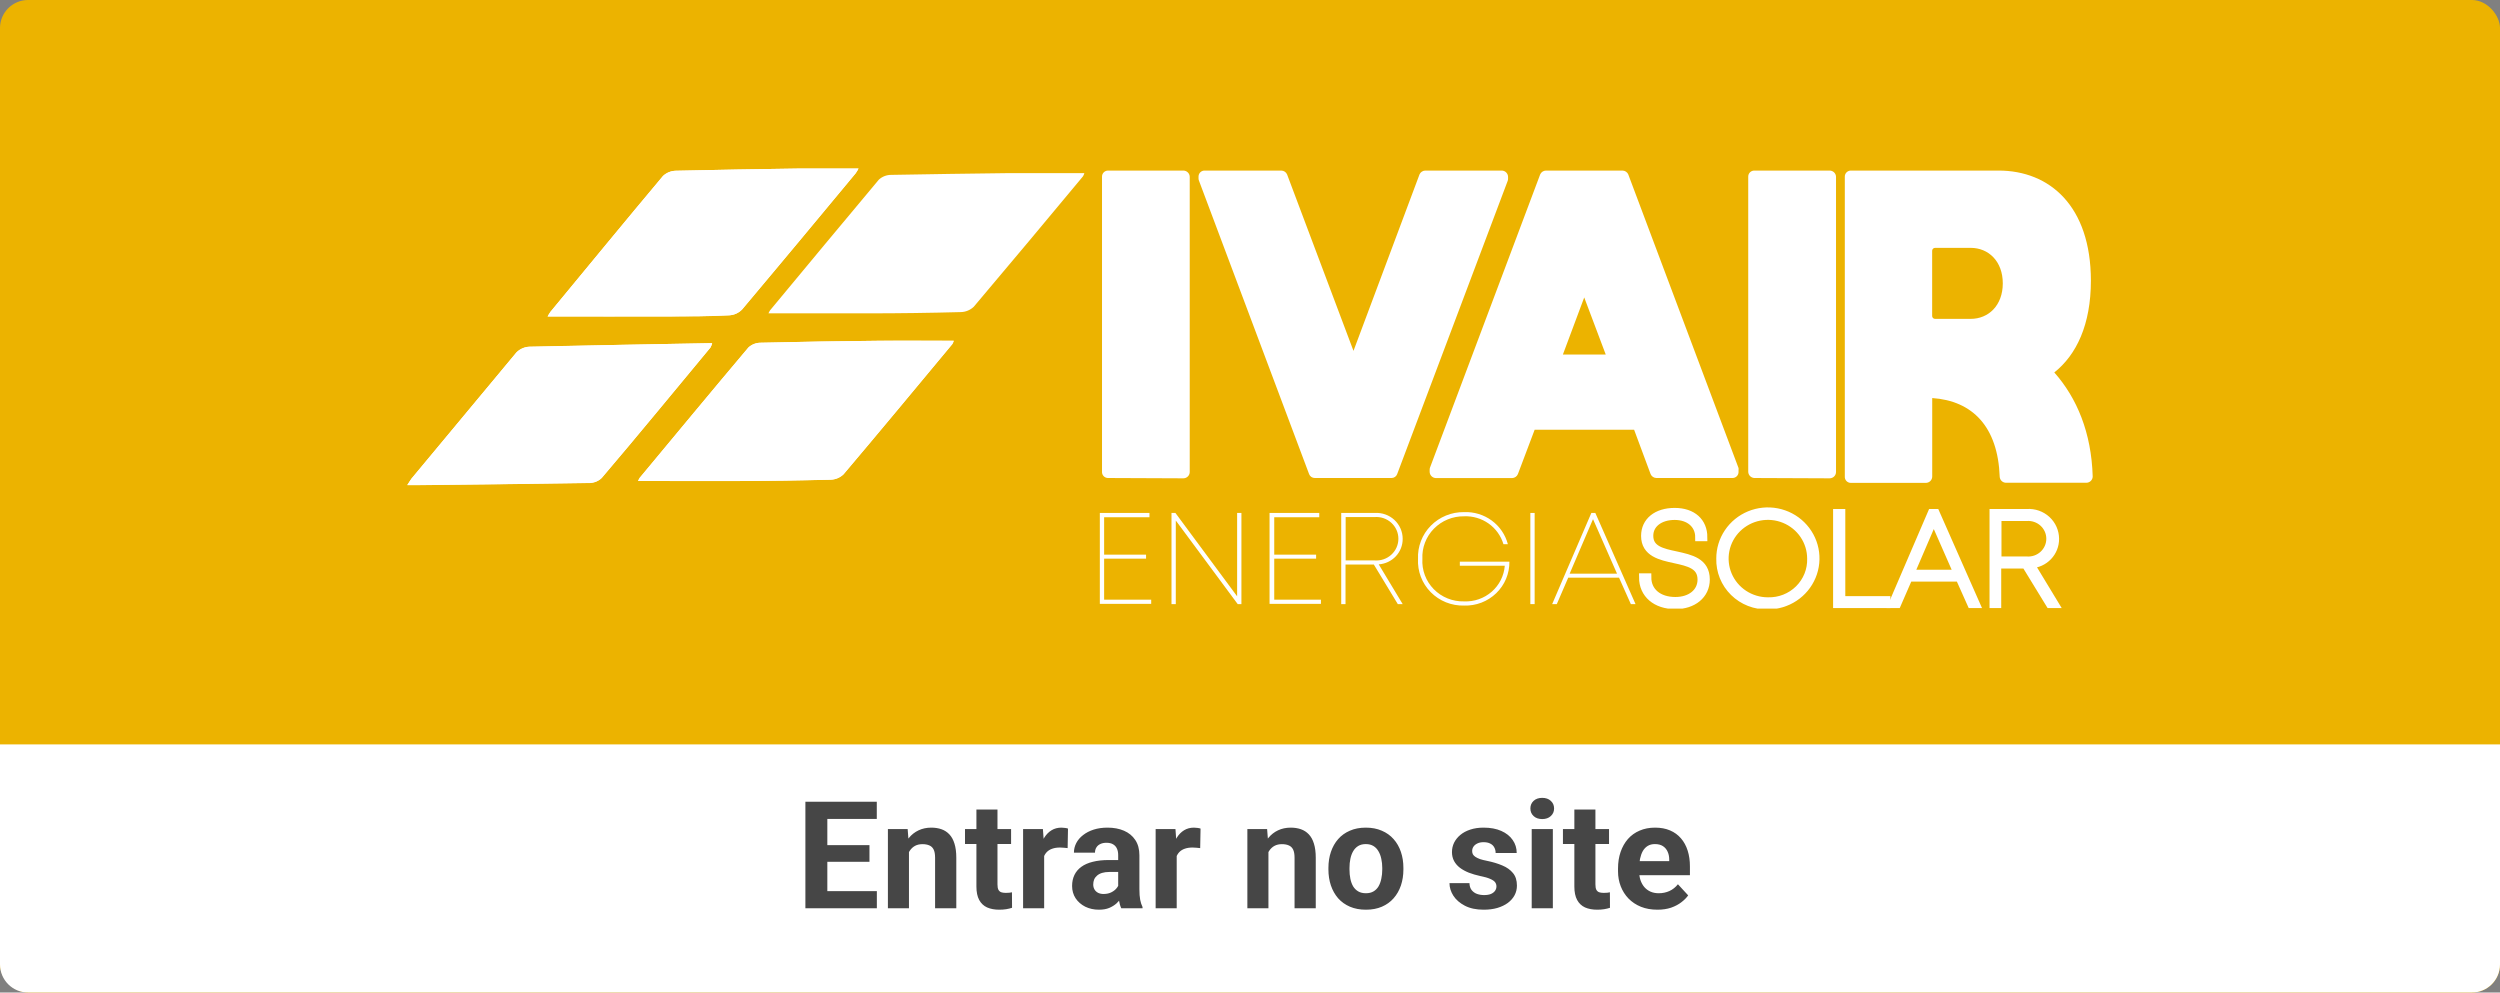 <svg width="267" height="106" viewBox="0 0 267 106" fill="none" xmlns="http://www.w3.org/2000/svg">
<rect x="0" y="0" width="267" height="106" fill="#808080" stroke="none"/>
<rect width="267" height="106" rx="3" fill="#ECB300"/>
<path d="M0 79.502H267V103C267 104.657 265.657 106 264 106H3C1.343 106 0 104.657 0 103V79.502Z" fill="white"/>
<g clip-path="url(#clip0_166_1383)">
<path d="M68.149 51.369C68.199 51.254 68.258 51.143 68.328 51.038C72.189 46.392 76.043 41.734 79.939 37.116C80.293 36.79 80.758 36.609 81.242 36.608C85.444 36.504 89.653 36.434 93.868 36.398C96.516 36.364 99.163 36.398 101.865 36.398C101.832 36.522 101.781 36.64 101.715 36.75C97.853 41.395 93.992 46.054 90.089 50.665C89.72 51.017 89.231 51.22 88.718 51.234C85.439 51.322 82.161 51.356 78.876 51.376C75.323 51.39 71.777 51.369 68.149 51.369Z" fill="white"/>
<path d="M58.486 33.798C58.578 33.626 58.678 33.458 58.788 33.297C62.786 28.455 66.771 23.6 70.803 18.792C71.175 18.445 71.664 18.247 72.175 18.237C76.551 18.129 80.92 18.068 85.282 18C87.394 18 89.452 18 91.688 18C91.6 18.174 91.499 18.342 91.386 18.501C87.346 23.37 83.313 28.232 79.233 33.059C78.871 33.429 78.38 33.649 77.861 33.676C75.742 33.77 73.615 33.784 71.489 33.798C67.216 33.811 62.937 33.798 58.486 33.798Z" fill="white"/>
<path d="M76.057 36.648C76.019 36.806 75.962 36.959 75.886 37.102C72.017 41.754 68.19 46.44 64.26 51.038C63.914 51.373 63.449 51.562 62.964 51.566C56.936 51.667 50.907 51.728 44.872 51.796C44.474 51.796 44.069 51.796 43.5 51.796C43.733 51.451 43.822 51.288 43.939 51.119C47.684 46.643 51.408 42.127 55.159 37.637C55.521 37.268 56.011 37.048 56.531 37.021C63.026 36.885 69.473 36.77 76.057 36.648Z" fill="white"/>
<path d="M68.149 51.369C71.777 51.369 75.323 51.369 78.862 51.369C82.147 51.369 85.426 51.315 88.704 51.227C89.217 51.213 89.706 51.01 90.076 50.658C93.978 46.047 97.84 41.388 101.701 36.743C101.768 36.633 101.819 36.515 101.852 36.391C99.15 36.391 96.502 36.391 93.855 36.391C89.644 36.432 85.435 36.502 81.228 36.601C80.745 36.602 80.279 36.784 79.925 37.109C76.03 41.727 72.175 46.386 68.314 51.031C68.249 51.139 68.194 51.252 68.149 51.369V51.369Z" fill="white"/>
<path d="M82.072 33.466C85.7 33.466 89.246 33.466 92.785 33.466C96.063 33.466 99.348 33.419 102.627 33.331C103.14 33.317 103.629 33.114 103.998 32.762C107.899 28.144 111.785 23.503 115.658 18.84C115.727 18.731 115.778 18.613 115.809 18.488C113.106 18.488 110.459 18.488 107.812 18.488C103.587 18.537 99.371 18.601 95.165 18.677C94.681 18.679 94.216 18.86 93.862 19.185C89.966 23.83 86.112 28.482 82.25 33.134C82.18 33.239 82.12 33.35 82.072 33.466Z" fill="white"/>
<path d="M58.486 33.798C62.937 33.798 67.216 33.798 71.517 33.798C73.643 33.798 75.769 33.798 77.888 33.676C78.408 33.649 78.898 33.429 79.26 33.059C83.313 28.232 87.346 23.37 91.386 18.508C91.499 18.346 91.6 18.177 91.688 18C89.452 18 87.394 18 85.282 18C80.92 18.068 76.551 18.129 72.189 18.237C71.678 18.247 71.189 18.445 70.817 18.792C66.784 23.6 62.8 28.455 58.801 33.297C58.687 33.458 58.582 33.625 58.486 33.798Z" fill="white"/>
<path d="M76.057 36.648C69.473 36.77 63.026 36.885 56.572 37.041C56.041 37.052 55.535 37.266 55.159 37.637C51.408 42.127 47.684 46.643 43.939 51.139C43.822 51.288 43.733 51.451 43.5 51.816C44.069 51.816 44.474 51.816 44.872 51.816C50.907 51.749 56.936 51.688 62.964 51.586C63.449 51.582 63.914 51.393 64.26 51.058C68.19 46.44 72.017 41.754 75.886 37.102C75.962 36.959 76.019 36.806 76.057 36.648Z" fill="white"/>
<path d="M118.339 51.051C118.251 51.051 118.164 51.034 118.083 50.999C118.002 50.965 117.929 50.914 117.868 50.851C117.808 50.787 117.761 50.712 117.731 50.63C117.702 50.548 117.689 50.461 117.695 50.374V18.86C117.694 18.776 117.71 18.692 117.742 18.614C117.774 18.536 117.821 18.465 117.881 18.406C117.941 18.346 118.012 18.298 118.091 18.266C118.17 18.233 118.254 18.217 118.339 18.217H126.377C126.559 18.217 126.734 18.288 126.862 18.415C126.991 18.542 127.063 18.714 127.063 18.894V50.408C127.063 50.587 126.991 50.76 126.862 50.887C126.734 51.014 126.559 51.085 126.377 51.085L118.339 51.051Z" fill="white"/>
<path d="M151.603 18.63C151.653 18.511 151.737 18.41 151.844 18.337C151.951 18.264 152.076 18.222 152.206 18.217H160.375C160.557 18.217 160.731 18.288 160.86 18.415C160.988 18.542 161.061 18.714 161.061 18.894V19.097C161.06 19.173 161.046 19.249 161.02 19.32L149.216 50.638C149.171 50.76 149.089 50.865 148.981 50.939C148.873 51.013 148.744 51.052 148.613 51.051H140.424C140.291 51.052 140.162 51.013 140.052 50.94C139.943 50.866 139.86 50.76 139.813 50.638L128.044 19.28C128.016 19.209 128.002 19.133 128.003 19.056V18.853C128.003 18.766 128.021 18.68 128.056 18.6C128.091 18.52 128.142 18.448 128.206 18.388C128.27 18.328 128.346 18.282 128.429 18.253C128.512 18.223 128.601 18.211 128.689 18.217H136.85C136.981 18.221 137.109 18.262 137.217 18.335C137.325 18.408 137.41 18.51 137.461 18.63L144.552 37.474L151.603 18.63Z" fill="white"/>
<path d="M173.9 18.63L185.676 49.988C185.687 50.062 185.687 50.137 185.676 50.212V50.415C185.676 50.583 185.608 50.745 185.487 50.865C185.366 50.984 185.202 51.051 185.031 51.051H176.897C176.766 51.047 176.639 51.006 176.53 50.933C176.422 50.86 176.338 50.757 176.286 50.638L174.524 45.898H163.9L162.11 50.638C162.06 50.759 161.976 50.862 161.867 50.937C161.759 51.011 161.632 51.053 161.5 51.058H153.331C153.157 51.047 152.992 50.972 152.873 50.846C152.753 50.72 152.686 50.553 152.687 50.381V50.178C152.684 50.099 152.696 50.022 152.721 49.947L164.49 18.63C164.541 18.511 164.626 18.408 164.734 18.335C164.842 18.262 164.969 18.221 165.1 18.217H173.289C173.42 18.221 173.548 18.262 173.656 18.335C173.764 18.408 173.849 18.511 173.9 18.63V18.63ZM171.492 37.861L169.195 31.766L166.918 37.861H171.492Z" fill="white"/>
<path d="M187.363 51.051C187.187 51.042 187.021 50.967 186.9 50.841C186.779 50.715 186.711 50.548 186.711 50.374V18.86C186.71 18.775 186.727 18.691 186.759 18.613C186.791 18.534 186.839 18.463 186.9 18.403C186.961 18.343 187.033 18.296 187.112 18.264C187.192 18.232 187.277 18.216 187.363 18.217H195.401C195.583 18.217 195.757 18.288 195.886 18.415C196.015 18.542 196.087 18.714 196.087 18.894V50.408C196.087 50.587 196.015 50.76 195.886 50.887C195.757 51.014 195.583 51.085 195.401 51.085L187.363 51.051Z" fill="white"/>
<path d="M223.5 50.882C223.5 51.061 223.428 51.234 223.299 51.361C223.17 51.488 222.996 51.559 222.814 51.559H214.22C214.053 51.551 213.893 51.483 213.773 51.367C213.653 51.25 213.581 51.095 213.569 50.929C213.377 45.559 210.654 42.804 206.361 42.512V50.895C206.361 51.075 206.288 51.247 206.16 51.374C206.031 51.501 205.857 51.572 205.675 51.572H197.671C197.583 51.573 197.495 51.555 197.414 51.52C197.333 51.486 197.26 51.435 197.2 51.372C197.14 51.309 197.093 51.233 197.063 51.151C197.033 51.069 197.021 50.982 197.026 50.895V18.86C197.025 18.776 197.041 18.692 197.073 18.614C197.105 18.536 197.153 18.465 197.213 18.406C197.273 18.346 197.344 18.298 197.423 18.266C197.501 18.233 197.586 18.217 197.671 18.217H213.445C218.891 18.217 223.301 21.988 223.308 29.972C223.308 34.671 221.765 37.901 219.399 39.777C221.82 42.506 223.363 46.216 223.5 50.882ZM206.354 33.757C206.355 33.798 206.364 33.838 206.381 33.875C206.397 33.912 206.421 33.945 206.451 33.973C206.482 34.001 206.517 34.022 206.555 34.036C206.594 34.05 206.635 34.057 206.676 34.055H210.469C212.369 34.055 213.898 32.626 213.898 30.263C213.898 27.9 212.369 26.471 210.469 26.471H206.676C206.594 26.469 206.514 26.499 206.453 26.555C206.393 26.611 206.357 26.688 206.354 26.769V33.757Z" fill="white"/>
<path d="M122.948 64.045V64.492H117.462V54.782H122.763V55.242H117.921V59.237H122.4V59.664H117.921V64.045H122.948Z" fill="white"/>
<path d="M132.584 54.782V64.519H132.187L125.575 55.594V64.519H125.116V54.782H125.534L132.125 63.686V54.782H132.584Z" fill="white"/>
<path d="M141.075 64.045V64.492H135.588V54.782H140.897V55.242H136.089V59.237H140.561V59.664H136.089V64.045H141.075Z" fill="white"/>
<path d="M147.248 60.273L149.806 64.519H149.285L146.727 60.294H143.702V64.519H143.242V54.782H146.823C147.205 54.758 147.589 54.812 147.949 54.94C148.31 55.067 148.64 55.267 148.92 55.526C149.199 55.785 149.422 56.097 149.575 56.445C149.727 56.792 149.806 57.166 149.806 57.545C149.813 58.236 149.552 58.904 149.076 59.411C148.6 59.918 147.946 60.227 147.248 60.273V60.273ZM143.716 59.854H146.816C147.139 59.878 147.464 59.836 147.77 59.731C148.076 59.626 148.356 59.459 148.594 59.242C148.832 59.024 149.021 58.761 149.151 58.468C149.281 58.174 149.348 57.858 149.348 57.538C149.348 57.218 149.281 56.901 149.151 56.608C149.021 56.315 148.832 56.051 148.594 55.834C148.356 55.617 148.076 55.45 147.77 55.345C147.464 55.239 147.139 55.198 146.816 55.222H143.716V59.854Z" fill="white"/>
<path d="M161.205 59.983C161.213 60.608 161.093 61.23 160.852 61.809C160.611 62.388 160.253 62.913 159.8 63.351C159.348 63.79 158.81 64.133 158.219 64.361C157.628 64.588 156.996 64.695 156.363 64.675C155.701 64.692 155.043 64.573 154.43 64.327C153.817 64.081 153.263 63.712 152.801 63.244C152.339 62.776 151.98 62.219 151.747 61.608C151.514 60.996 151.411 60.344 151.445 59.691C151.416 59.04 151.522 58.39 151.757 57.78C151.991 57.171 152.349 56.615 152.809 56.147C153.269 55.679 153.821 55.309 154.431 55.059C155.04 54.809 155.696 54.685 156.356 54.694C157.416 54.65 158.459 54.966 159.312 55.589C160.164 56.213 160.774 57.106 161.04 58.12H160.567C160.304 57.231 159.747 56.455 158.985 55.915C158.223 55.375 157.3 55.102 156.363 55.141C155.762 55.133 155.167 55.246 154.613 55.474C154.058 55.702 153.557 56.039 153.14 56.466C152.723 56.892 152.399 57.398 152.188 57.953C151.976 58.508 151.882 59.099 151.912 59.691C151.876 60.284 151.966 60.878 152.175 61.434C152.384 61.991 152.709 62.499 153.127 62.926C153.546 63.352 154.049 63.688 154.606 63.912C155.163 64.137 155.761 64.244 156.363 64.228C157.446 64.275 158.505 63.904 159.317 63.194C160.128 62.484 160.628 61.49 160.711 60.423H155.91V59.983H161.205Z" fill="white"/>
<path d="M163.441 54.782H163.9V64.519H163.441V54.782Z" fill="white"/>
<path d="M172.912 61.695H167.487L166.266 64.519H165.772L169.956 54.782H170.381L174.675 64.519H174.174L172.912 61.695ZM167.638 61.269H172.699L170.134 55.445L167.638 61.269Z" fill="white"/>
<path d="M175.47 61.655H175.937C175.937 63.192 177.137 64.181 178.927 64.181C180.566 64.181 181.718 63.26 181.718 61.899C181.718 60.355 180.347 60.057 178.858 59.732C177.37 59.407 175.69 59.055 175.69 57.233C175.69 55.676 176.938 54.667 178.858 54.667C180.779 54.667 181.924 55.744 181.924 57.376H181.471C181.471 56.021 180.415 55.107 178.851 55.107C177.288 55.107 176.149 55.94 176.149 57.22C176.149 58.696 177.521 58.994 178.996 59.305C180.552 59.651 182.185 59.983 182.185 61.892C182.185 63.544 180.813 64.634 178.934 64.634C176.856 64.634 175.47 63.456 175.47 61.655Z" fill="white" stroke="white" stroke-width="0.844" stroke-miterlimit="10"/>
<path d="M183.721 59.657C183.717 58.663 184.012 57.69 184.569 56.861C185.125 56.032 185.919 55.385 186.848 55.001C187.778 54.618 188.802 54.515 189.79 54.707C190.779 54.898 191.687 55.375 192.401 56.077C193.115 56.779 193.602 57.674 193.8 58.649C193.998 59.625 193.898 60.636 193.513 61.555C193.129 62.474 192.477 63.26 191.639 63.813C190.802 64.366 189.817 64.662 188.81 64.662C188.138 64.682 187.468 64.567 186.843 64.323C186.217 64.079 185.649 63.711 185.173 63.243C184.696 62.774 184.322 62.215 184.072 61.598C183.822 60.981 183.703 60.321 183.721 59.657V59.657ZM193.426 59.657C193.426 58.756 193.155 57.875 192.648 57.126C192.141 56.376 191.42 55.792 190.576 55.447C189.733 55.102 188.805 55.012 187.909 55.188C187.014 55.364 186.192 55.798 185.546 56.435C184.901 57.072 184.461 57.884 184.283 58.768C184.105 59.652 184.196 60.569 184.546 61.401C184.895 62.234 185.487 62.946 186.246 63.447C187.005 63.947 187.897 64.215 188.81 64.215C189.421 64.232 190.029 64.127 190.597 63.904C191.166 63.681 191.682 63.346 192.114 62.919C192.546 62.493 192.885 61.983 193.111 61.422C193.337 60.861 193.444 60.261 193.426 59.657V59.657Z" fill="white" stroke="white" stroke-width="0.844" stroke-miterlimit="10"/>
<path d="M201.471 64.086V64.519H196.197V54.782H196.656V64.086H201.471Z" fill="white" stroke="white" stroke-width="0.844" stroke-miterlimit="10"/>
<path d="M209.269 61.695H203.844L202.616 64.519H202.122L206.306 54.782H206.731L211.031 64.519H210.531L209.269 61.695ZM204.022 61.269H209.084L206.525 55.445L204.022 61.269Z" fill="white" stroke="white" stroke-width="0.844" stroke-miterlimit="10"/>
<path d="M216.868 60.273L219.44 64.519H218.919L216.333 60.294H213.308V64.519H212.904V54.782H216.491C216.874 54.757 217.259 54.81 217.62 54.937C217.982 55.065 218.314 55.264 218.595 55.523C218.876 55.782 219.1 56.095 219.253 56.442C219.407 56.79 219.487 57.165 219.488 57.545C219.494 58.246 219.224 58.922 218.736 59.431C218.247 59.94 217.577 60.242 216.868 60.273V60.273ZM213.336 59.854H216.436C216.759 59.878 217.084 59.836 217.39 59.731C217.696 59.626 217.976 59.459 218.214 59.242C218.452 59.024 218.641 58.761 218.771 58.468C218.901 58.174 218.968 57.858 218.968 57.538C218.968 57.218 218.901 56.901 218.771 56.608C218.641 56.315 218.452 56.051 218.214 55.834C217.976 55.617 217.696 55.45 217.39 55.345C217.084 55.239 216.759 55.198 216.436 55.222H213.336V59.854Z" fill="white" stroke="white" stroke-width="0.844" stroke-miterlimit="10"/>
</g>
<path d="M93.648 95.172V97H87.594V95.172H93.648ZM88.359 85.625V97H86.016V85.625H88.359ZM92.859 90.258V92.039H87.594V90.258H92.859ZM93.641 85.625V87.461H87.594V85.625H93.641ZM97.078 90.352V97H94.828V88.547H96.938L97.078 90.352ZM96.75 92.477H96.141C96.141 91.852 96.221 91.289 96.383 90.789C96.544 90.284 96.771 89.854 97.062 89.5C97.354 89.141 97.701 88.867 98.102 88.68C98.508 88.487 98.961 88.391 99.461 88.391C99.857 88.391 100.219 88.448 100.547 88.562C100.875 88.677 101.156 88.859 101.391 89.109C101.63 89.359 101.812 89.69 101.938 90.102C102.068 90.513 102.133 91.016 102.133 91.609V97H99.867V91.602C99.867 91.227 99.815 90.935 99.711 90.727C99.607 90.518 99.453 90.372 99.25 90.289C99.052 90.201 98.807 90.156 98.516 90.156C98.213 90.156 97.951 90.216 97.727 90.336C97.508 90.456 97.326 90.622 97.18 90.836C97.039 91.044 96.932 91.289 96.859 91.57C96.787 91.852 96.75 92.154 96.75 92.477ZM107.984 88.547V90.141H103.062V88.547H107.984ZM104.281 86.461H106.531V94.453C106.531 94.698 106.562 94.885 106.625 95.016C106.693 95.146 106.792 95.237 106.922 95.289C107.052 95.336 107.216 95.359 107.414 95.359C107.555 95.359 107.68 95.354 107.789 95.344C107.904 95.328 108 95.312 108.078 95.297L108.086 96.953C107.893 97.016 107.685 97.065 107.461 97.102C107.237 97.138 106.99 97.156 106.719 97.156C106.224 97.156 105.792 97.076 105.422 96.914C105.057 96.747 104.776 96.482 104.578 96.117C104.38 95.753 104.281 95.273 104.281 94.68V86.461ZM111.516 90.391V97H109.266V88.547H111.383L111.516 90.391ZM114.062 88.492L114.023 90.578C113.914 90.562 113.781 90.549 113.625 90.539C113.474 90.523 113.336 90.516 113.211 90.516C112.893 90.516 112.617 90.557 112.383 90.641C112.154 90.719 111.961 90.836 111.805 90.992C111.654 91.148 111.539 91.338 111.461 91.562C111.388 91.787 111.346 92.042 111.336 92.328L110.883 92.188C110.883 91.641 110.938 91.138 111.047 90.68C111.156 90.216 111.315 89.812 111.523 89.469C111.737 89.125 111.997 88.859 112.305 88.672C112.612 88.484 112.964 88.391 113.359 88.391C113.484 88.391 113.612 88.401 113.742 88.422C113.872 88.438 113.979 88.461 114.062 88.492ZM119.422 95.094V91.328C119.422 91.057 119.378 90.826 119.289 90.633C119.201 90.435 119.062 90.281 118.875 90.172C118.693 90.062 118.456 90.008 118.164 90.008C117.914 90.008 117.698 90.052 117.516 90.141C117.333 90.224 117.193 90.346 117.094 90.508C116.995 90.664 116.945 90.849 116.945 91.062H114.695C114.695 90.703 114.779 90.362 114.945 90.039C115.112 89.716 115.354 89.432 115.672 89.188C115.99 88.938 116.367 88.742 116.805 88.602C117.247 88.461 117.742 88.391 118.289 88.391C118.945 88.391 119.529 88.5 120.039 88.719C120.549 88.938 120.951 89.266 121.242 89.703C121.539 90.141 121.688 90.688 121.688 91.344V94.961C121.688 95.424 121.716 95.805 121.773 96.102C121.831 96.393 121.914 96.648 122.023 96.867V97H119.75C119.641 96.771 119.557 96.484 119.5 96.141C119.448 95.792 119.422 95.443 119.422 95.094ZM119.719 91.852L119.734 93.125H118.477C118.18 93.125 117.922 93.159 117.703 93.227C117.484 93.294 117.305 93.391 117.164 93.516C117.023 93.635 116.919 93.776 116.852 93.938C116.789 94.099 116.758 94.276 116.758 94.469C116.758 94.662 116.802 94.836 116.891 94.992C116.979 95.143 117.107 95.263 117.273 95.352C117.44 95.435 117.635 95.477 117.859 95.477C118.198 95.477 118.492 95.409 118.742 95.273C118.992 95.138 119.185 94.971 119.32 94.773C119.461 94.576 119.534 94.388 119.539 94.211L120.133 95.164C120.049 95.378 119.935 95.599 119.789 95.828C119.648 96.057 119.469 96.273 119.25 96.477C119.031 96.674 118.768 96.838 118.461 96.969C118.154 97.094 117.789 97.156 117.367 97.156C116.831 97.156 116.344 97.049 115.906 96.836C115.474 96.617 115.13 96.318 114.875 95.938C114.625 95.552 114.5 95.115 114.5 94.625C114.5 94.182 114.583 93.789 114.75 93.445C114.917 93.102 115.161 92.812 115.484 92.578C115.812 92.338 116.221 92.159 116.711 92.039C117.201 91.914 117.768 91.852 118.414 91.852H119.719ZM125.672 90.391V97H123.422V88.547H125.539L125.672 90.391ZM128.219 88.492L128.18 90.578C128.07 90.562 127.938 90.549 127.781 90.539C127.63 90.523 127.492 90.516 127.367 90.516C127.049 90.516 126.773 90.557 126.539 90.641C126.31 90.719 126.117 90.836 125.961 90.992C125.81 91.148 125.695 91.338 125.617 91.562C125.544 91.787 125.503 92.042 125.492 92.328L125.039 92.188C125.039 91.641 125.094 91.138 125.203 90.68C125.312 90.216 125.471 89.812 125.68 89.469C125.893 89.125 126.154 88.859 126.461 88.672C126.768 88.484 127.12 88.391 127.516 88.391C127.641 88.391 127.768 88.401 127.898 88.422C128.029 88.438 128.135 88.461 128.219 88.492ZM135.469 90.352V97H133.219V88.547H135.328L135.469 90.352ZM135.141 92.477H134.531C134.531 91.852 134.612 91.289 134.773 90.789C134.935 90.284 135.161 89.854 135.453 89.5C135.745 89.141 136.091 88.867 136.492 88.68C136.898 88.487 137.352 88.391 137.852 88.391C138.247 88.391 138.609 88.448 138.938 88.562C139.266 88.677 139.547 88.859 139.781 89.109C140.021 89.359 140.203 89.69 140.328 90.102C140.458 90.513 140.523 91.016 140.523 91.609V97H138.258V91.602C138.258 91.227 138.206 90.935 138.102 90.727C137.997 90.518 137.844 90.372 137.641 90.289C137.443 90.201 137.198 90.156 136.906 90.156C136.604 90.156 136.341 90.216 136.117 90.336C135.898 90.456 135.716 90.622 135.57 90.836C135.43 91.044 135.323 91.289 135.25 91.57C135.177 91.852 135.141 92.154 135.141 92.477ZM141.875 92.859V92.695C141.875 92.076 141.964 91.505 142.141 90.984C142.318 90.458 142.576 90.003 142.914 89.617C143.253 89.232 143.669 88.932 144.164 88.719C144.659 88.5 145.227 88.391 145.867 88.391C146.508 88.391 147.078 88.5 147.578 88.719C148.078 88.932 148.497 89.232 148.836 89.617C149.18 90.003 149.44 90.458 149.617 90.984C149.794 91.505 149.883 92.076 149.883 92.695V92.859C149.883 93.474 149.794 94.044 149.617 94.57C149.44 95.091 149.18 95.547 148.836 95.938C148.497 96.323 148.081 96.622 147.586 96.836C147.091 97.049 146.523 97.156 145.883 97.156C145.242 97.156 144.672 97.049 144.172 96.836C143.677 96.622 143.258 96.323 142.914 95.938C142.576 95.547 142.318 95.091 142.141 94.57C141.964 94.044 141.875 93.474 141.875 92.859ZM144.125 92.695V92.859C144.125 93.213 144.156 93.544 144.219 93.852C144.281 94.159 144.38 94.43 144.516 94.664C144.656 94.893 144.839 95.073 145.062 95.203C145.286 95.333 145.56 95.398 145.883 95.398C146.195 95.398 146.464 95.333 146.688 95.203C146.911 95.073 147.091 94.893 147.227 94.664C147.362 94.43 147.461 94.159 147.523 93.852C147.591 93.544 147.625 93.213 147.625 92.859V92.695C147.625 92.352 147.591 92.029 147.523 91.727C147.461 91.419 147.359 91.148 147.219 90.914C147.083 90.674 146.904 90.487 146.68 90.352C146.456 90.216 146.185 90.148 145.867 90.148C145.549 90.148 145.279 90.216 145.055 90.352C144.836 90.487 144.656 90.674 144.516 90.914C144.38 91.148 144.281 91.419 144.219 91.727C144.156 92.029 144.125 92.352 144.125 92.695ZM159.82 94.664C159.82 94.503 159.773 94.357 159.68 94.227C159.586 94.096 159.411 93.977 159.156 93.867C158.906 93.753 158.544 93.648 158.07 93.555C157.643 93.461 157.245 93.344 156.875 93.203C156.51 93.057 156.193 92.883 155.922 92.68C155.656 92.477 155.448 92.237 155.297 91.961C155.146 91.68 155.07 91.359 155.07 91C155.07 90.646 155.146 90.312 155.297 90C155.453 89.688 155.674 89.412 155.961 89.172C156.253 88.927 156.607 88.737 157.023 88.602C157.445 88.461 157.919 88.391 158.445 88.391C159.18 88.391 159.81 88.508 160.336 88.742C160.867 88.977 161.273 89.299 161.555 89.711C161.841 90.117 161.984 90.581 161.984 91.102H159.734C159.734 90.883 159.688 90.688 159.594 90.516C159.505 90.338 159.365 90.201 159.172 90.102C158.984 89.997 158.74 89.945 158.438 89.945C158.188 89.945 157.971 89.99 157.789 90.078C157.607 90.162 157.466 90.276 157.367 90.422C157.273 90.562 157.227 90.719 157.227 90.891C157.227 91.021 157.253 91.138 157.305 91.242C157.362 91.341 157.453 91.432 157.578 91.516C157.703 91.599 157.865 91.677 158.062 91.75C158.266 91.818 158.516 91.88 158.812 91.938C159.422 92.062 159.966 92.227 160.445 92.43C160.924 92.628 161.305 92.898 161.586 93.242C161.867 93.581 162.008 94.026 162.008 94.578C162.008 94.953 161.924 95.297 161.758 95.609C161.591 95.922 161.352 96.195 161.039 96.43C160.727 96.659 160.352 96.838 159.914 96.969C159.482 97.094 158.995 97.156 158.453 97.156C157.667 97.156 157 97.016 156.453 96.734C155.911 96.453 155.5 96.096 155.219 95.664C154.943 95.227 154.805 94.779 154.805 94.32H156.938C156.948 94.628 157.026 94.875 157.172 95.062C157.323 95.25 157.513 95.385 157.742 95.469C157.977 95.552 158.229 95.594 158.5 95.594C158.792 95.594 159.034 95.555 159.227 95.477C159.419 95.393 159.565 95.284 159.664 95.148C159.768 95.008 159.82 94.846 159.82 94.664ZM165.844 88.547V97H163.586V88.547H165.844ZM163.445 86.344C163.445 86.016 163.56 85.745 163.789 85.531C164.018 85.318 164.326 85.211 164.711 85.211C165.091 85.211 165.396 85.318 165.625 85.531C165.859 85.745 165.977 86.016 165.977 86.344C165.977 86.672 165.859 86.943 165.625 87.156C165.396 87.37 165.091 87.477 164.711 87.477C164.326 87.477 164.018 87.37 163.789 87.156C163.56 86.943 163.445 86.672 163.445 86.344ZM171.844 88.547V90.141H166.922V88.547H171.844ZM168.141 86.461H170.391V94.453C170.391 94.698 170.422 94.885 170.484 95.016C170.552 95.146 170.651 95.237 170.781 95.289C170.911 95.336 171.076 95.359 171.273 95.359C171.414 95.359 171.539 95.354 171.648 95.344C171.763 95.328 171.859 95.312 171.938 95.297L171.945 96.953C171.753 97.016 171.544 97.065 171.32 97.102C171.096 97.138 170.849 97.156 170.578 97.156C170.083 97.156 169.651 97.076 169.281 96.914C168.917 96.747 168.635 96.482 168.438 96.117C168.24 95.753 168.141 95.273 168.141 94.68V86.461ZM177.016 97.156C176.359 97.156 175.771 97.052 175.25 96.844C174.729 96.63 174.286 96.336 173.922 95.961C173.562 95.586 173.286 95.151 173.094 94.656C172.901 94.156 172.805 93.625 172.805 93.062V92.75C172.805 92.109 172.896 91.523 173.078 90.992C173.26 90.461 173.521 90 173.859 89.609C174.203 89.219 174.62 88.919 175.109 88.711C175.599 88.497 176.151 88.391 176.766 88.391C177.365 88.391 177.896 88.49 178.359 88.688C178.823 88.885 179.211 89.167 179.523 89.531C179.841 89.896 180.081 90.333 180.242 90.844C180.404 91.349 180.484 91.912 180.484 92.531V93.469H173.766V91.969H178.273V91.797C178.273 91.484 178.216 91.206 178.102 90.961C177.992 90.711 177.826 90.513 177.602 90.367C177.378 90.221 177.091 90.148 176.742 90.148C176.445 90.148 176.19 90.213 175.977 90.344C175.763 90.474 175.589 90.656 175.453 90.891C175.323 91.125 175.224 91.401 175.156 91.719C175.094 92.031 175.062 92.375 175.062 92.75V93.062C175.062 93.401 175.109 93.713 175.203 94C175.302 94.287 175.44 94.534 175.617 94.742C175.799 94.951 176.018 95.112 176.273 95.227C176.534 95.341 176.828 95.398 177.156 95.398C177.562 95.398 177.94 95.32 178.289 95.164C178.643 95.003 178.948 94.76 179.203 94.438L180.297 95.625C180.12 95.88 179.878 96.125 179.57 96.359C179.268 96.594 178.904 96.787 178.477 96.938C178.049 97.083 177.562 97.156 177.016 97.156Z" fill="#464646"/>
<defs>
<clipPath id="clip0_166_1383">
<rect width="180" height="47" fill="white" transform="translate(43.5 18)"/>
</clipPath>
</defs>
</svg>
